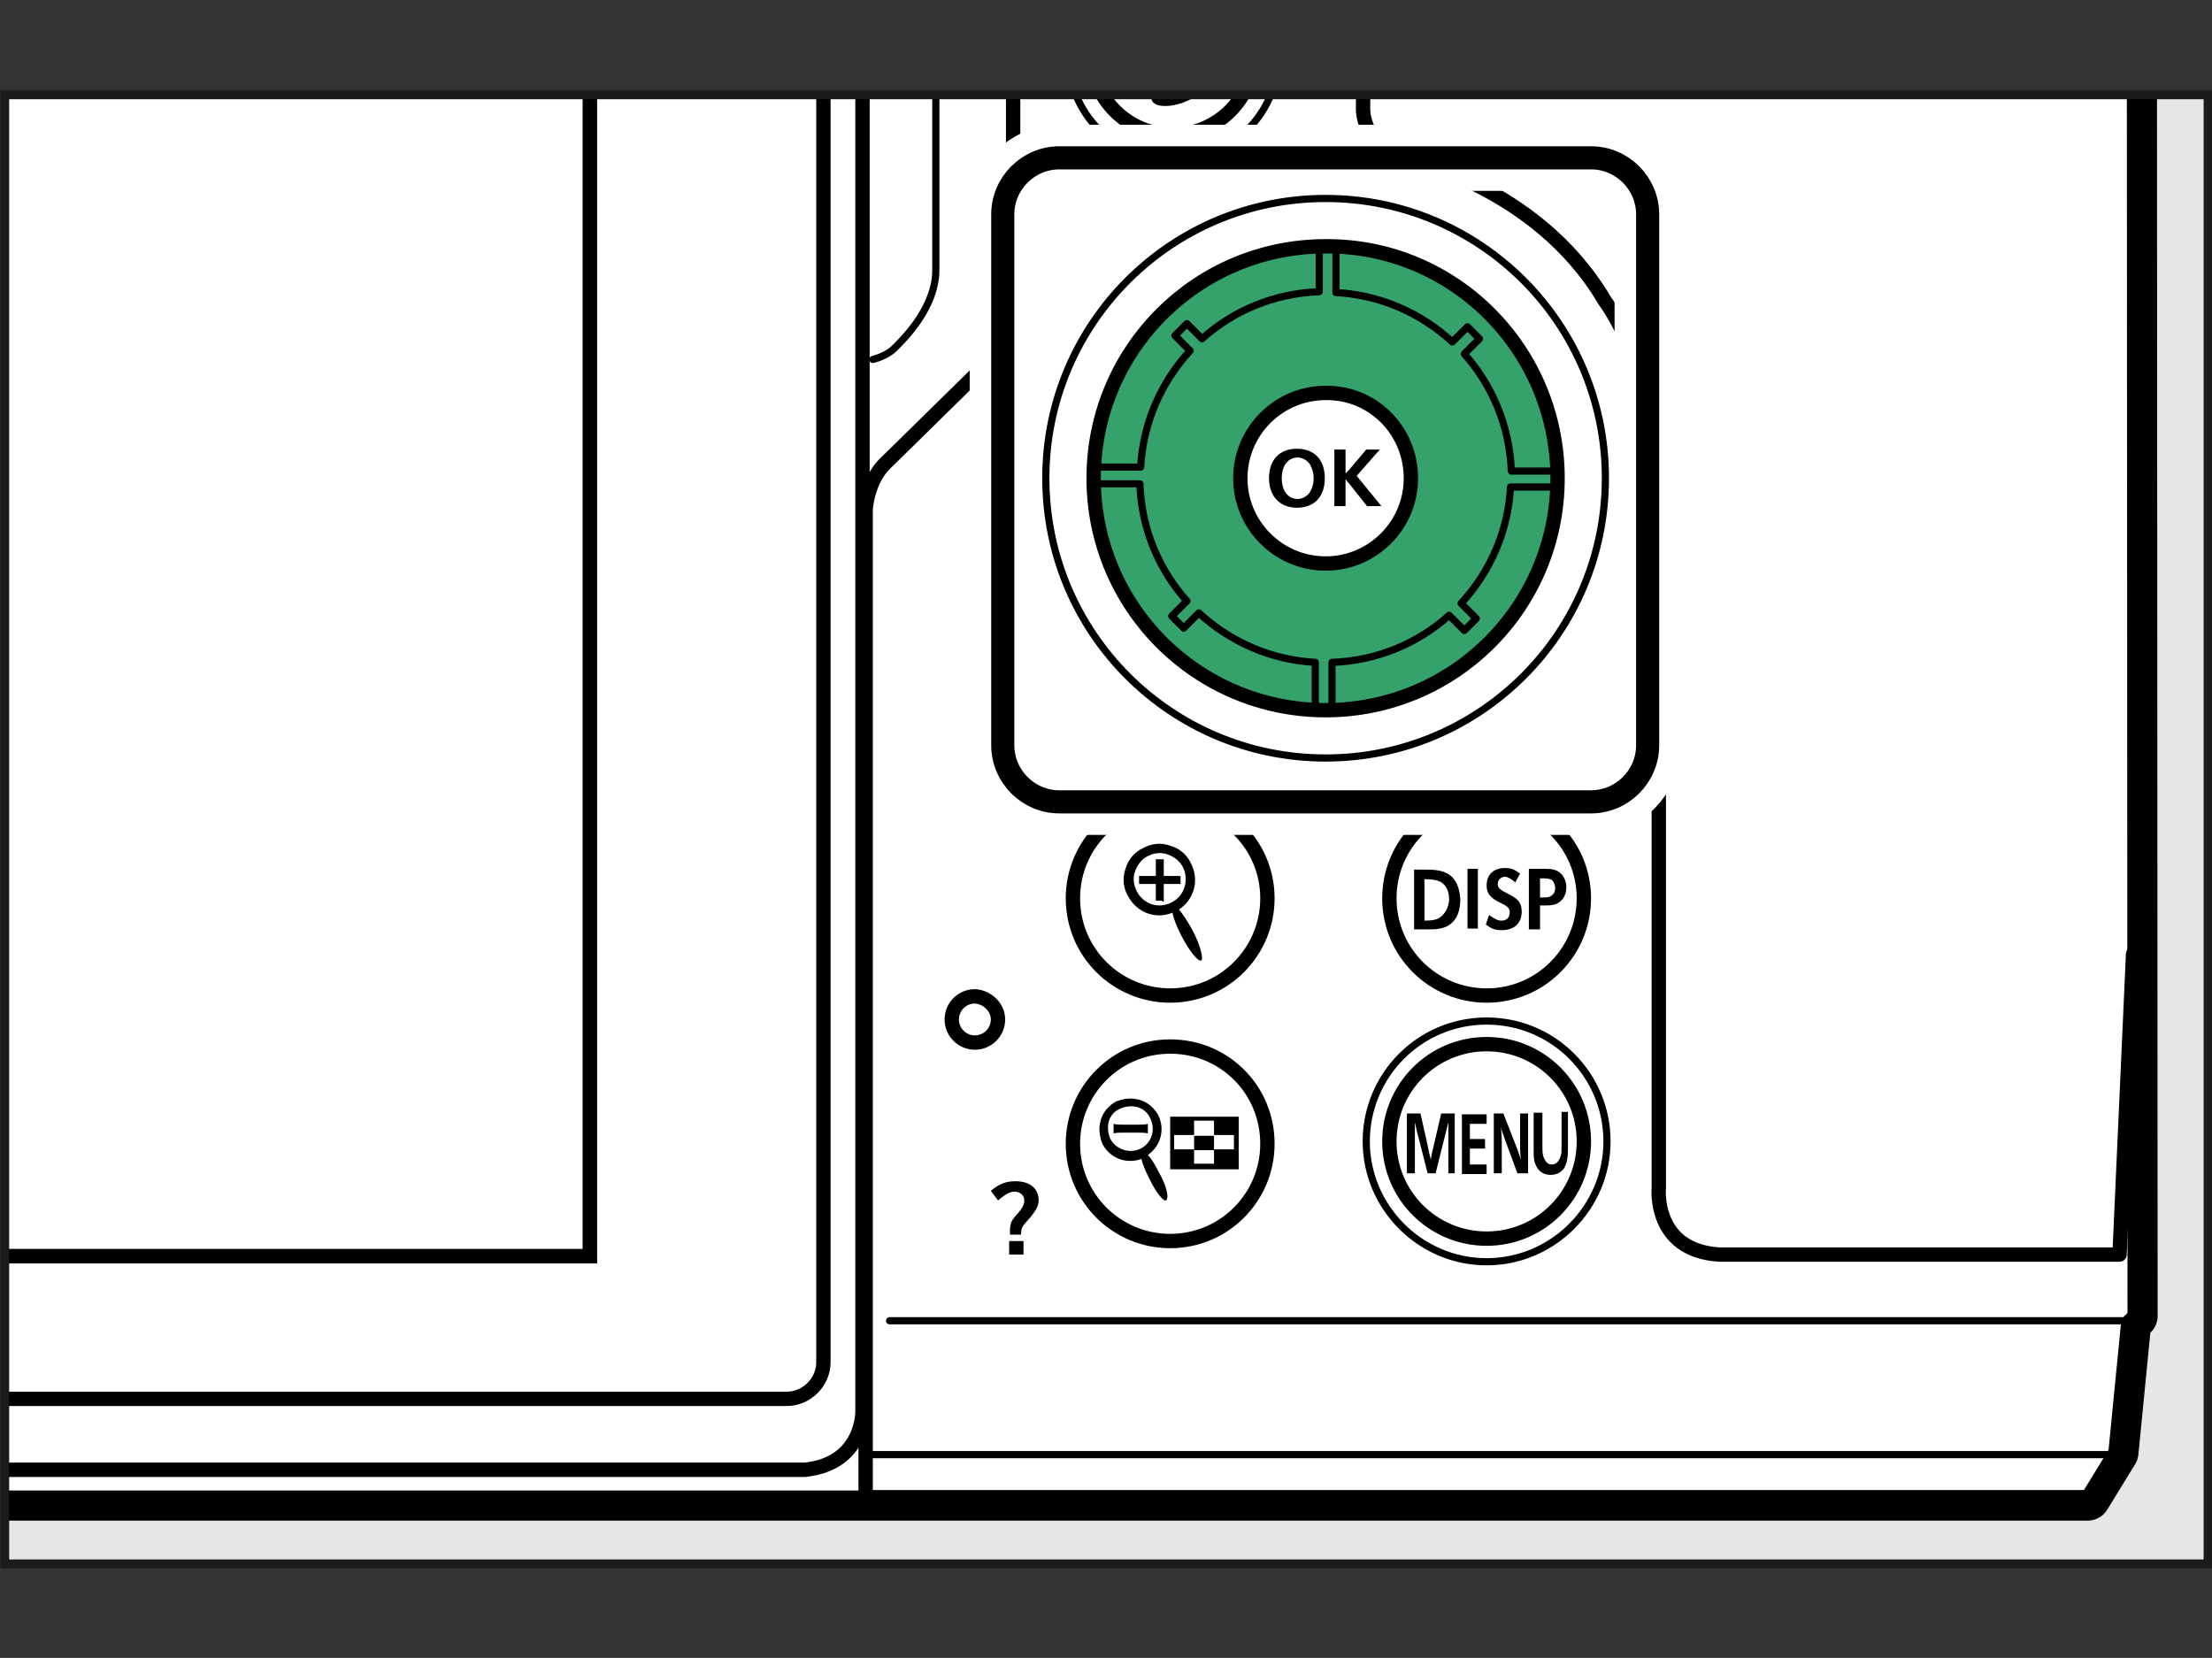 <?xml version="1.0" encoding="utf-8"?>
<!-- Generator: Adobe Illustrator 24.2.3, SVG Export Plug-In . SVG Version: 6.00 Build 0)  -->
<svg version="1.1" xmlns="http://www.w3.org/2000/svg" xmlns:xlink="http://www.w3.org/1999/xlink" x="0px" y="0px" width="277.5px"
	 height="208px" viewBox="0 0 277.5 208" style="enable-background:new 0 0 277.5 208;" xml:space="preserve">
<rect x="0" y="0" width="277.5" height="208" fill="#333333" stroke="none"/>
<style type="text/css">
	.st0{clip-path:url(#SVGID_2_);}
	.st1{fill:#FFFFFF;stroke:#000000;stroke-width:5.76;stroke-linecap:round;stroke-linejoin:round;}
	.st2{fill:#FFFFFF;stroke:#000000;stroke-width:1.8;stroke-linecap:round;stroke-linejoin:round;}
	.st3{clip-path:url(#SVGID_4_);}
	.st4{fill:none;stroke:#000000;stroke-width:1.8;stroke-linecap:round;stroke-linejoin:round;}
	.st5{fill:#FFFFFF;}
	.st6{fill:none;stroke:#000000;stroke-width:0.9;stroke-linecap:round;stroke-linejoin:round;}
	.st7{fill:#35A16B;stroke:#000000;stroke-width:1.8;stroke-linecap:round;stroke-linejoin:round;}
	.st8{fill:none;stroke:#000000;stroke-width:1.8;stroke-linejoin:round;}
	.st9{fill:none;stroke:#000000;stroke-width:1.822;stroke-miterlimit:10;}
	.st10{fill:none;stroke:#FFFFFF;stroke-width:8.3;stroke-linecap:round;stroke-linejoin:round;}
	.st11{fill:none;stroke:#000000;stroke-width:2.9;stroke-linecap:round;stroke-linejoin:round;}
</style>
<g id="レイヤー_7">
	<defs>
		<rect id="SVGID_1_" x="0.6" y="11.9" width="276.4" height="184.3"/>
	</defs>
	<use xlink:href="#SVGID_1_"  style="overflow:visible;fill:#E6E6E6;"/>
	<clipPath id="SVGID_2_">
		<use xlink:href="#SVGID_1_"  style="overflow:visible;"/>
	</clipPath>
	<g id="Format" class="st0">
	</g>
	<g id="Body" class="st0">
		<g>
			<path class="st1" d="M-89.5-70.9v-4.6L-90-76h-2.3v-1.6h3.8l2.6-1.6c0,0,0.9-0.9,1.3-2.7l0.7-4.8c0,0-0.1-0.8-0.8-0.8h-6.5
				c0,0-0.8,0-1.3,0.5l-3.8,3.3h-0.4v-2h0.8l2.1-1.8v-7.4l-1.7-1.8l1.7-1.8v-7.4l-1.8-1.8h-30.9v-4.4l-1.2-1h-15.6l-1,1v4.4h-30.9
				l-2,1.8v7.4l1.8,1.8l-1.8,1.8v7.2l1.8,2.1h1.2v2.6h-2.9l-4.2,4.2c0,0-0.4,0.7-0.4,1.2h3v1.7h-2.5l-0.5,0.5v4.6h-37
				c0,0-3.9-0.1-6,1.4c0,0-1.1,0.8-1.1,2.4l-0.2,4.4h-2l-10.8,2.1c0,0-10.8,2-10.7,12.6c0,0-0.7,9.8,10.5,12.8l11.2,2.2l-0.1,6.4
				c0,0-0.8,0.5-0.9,1.5l0.1,7.8c0,0-1,0.3-1.1,1l0.2,161.9c0,0-0.1,1.8-0.9,2.8c-0.8,1-0.9,1.5-0.9,2.8l0.1,4.1
				c0,0-0.1,0.9,0.5,1.2h2V178l0.7,0.8h0.8v3.8l3.4,5.3h27.3v1.2h10.8v-1.2h447.7l3.5-5.7l1.6-16.3l0.8-0.8l-0.1-190.5l-0.4-0.9
				h-1.6l-0.4-6.5l11.5-2.1c0,0,10-2,10.3-12.7c0,0,1-9.4-10.4-12.8l-10.8-2.1h-2.1l-0.4-5.3c0,0-0.3-1.1-1.3-1.7c0,0-2-1.1-3.7-1.1
				h-13v-5.6h2.9l2-1.8v-7.4l-1.8-2h-47.6v-8.2l-2.7-2.2h-6.3v-3.4l-7.6-2.6h-15.5l-7.4,2.5v3.5H155l-2.6,2.1l-0.5,17.7l0.9,3.8v2.1
				h-1.1l-1.3,1.5h-5.8L144-80.9c0,0,0.2-0.7-0.8-0.8h-1.3v-3.8h0.9l1.7-1.8v-7.4l-1.7-1.8l1.7-1.8v-7.4l-1.7-1.8h-31v-4.2l-1-1.3
				H94.9l-1,1v4.4H66.6l-18.3-17.9l-3.3-10.5c0,0-1.6-5.8-4.4-7.1l-1.7-8.3c0,0-0.7-2.4-2.4-3.4c0,0,0.2-3-3-3.4H20.6v2.6h-5.2
				c0,0-1.3-1.4-6.5-1.4h-22.7c0,0-3.9-0.3-6.8,1.4h-4.8v-2.6h-13c0,0-2.9-0.2-3,3.3c0,0-2,1.1-2.7,4l-1.4,7.8c0,0-1.9,0.7-2.5,2.3
				l-5.2,15.3l-24.1,23.5c0,0-3.8,2.8-4.6,8l-4,23.3H-89.5z"/>
			<path class="st2" d="M-89.5-70.9v-4.6L-90-76h-2.3v-1.6h3.8l2.6-1.6c0,0,0.9-0.9,1.3-2.7l0.7-4.8c0,0-0.1-0.8-0.8-0.8h-6.5
				c0,0-0.8,0-1.3,0.5l-3.8,3.3h-0.4v-2h0.8l2.1-1.8v-7.4l-1.7-1.8l1.7-1.8v-7.4l-1.8-1.8h-30.9v-4.4l-1.2-1h-15.6l-1,1v4.4h-30.9
				l-2,1.8v7.4l1.8,1.8l-1.8,1.8v7.2l1.8,2.1h1.2v2.6h-2.9l-4.2,4.2c0,0-0.4,0.7-0.4,1.2h3v1.7h-2.5l-0.5,0.5v4.6h-37
				c0,0-3.9-0.1-6,1.4c0,0-1.1,0.8-1.1,2.4l-0.2,4.4h-2l-10.8,2.1c0,0-10.8,2-10.7,12.6c0,0-0.7,9.8,10.5,12.8l11.2,2.2l-0.1,6.4
				c0,0-0.8,0.5-0.9,1.5l0.1,7.8c0,0-1,0.3-1.1,1l0.2,161.9c0,0-0.1,1.8-0.9,2.8c-0.8,1-0.9,1.5-0.9,2.8l0.1,4.1
				c0,0-0.1,0.9,0.5,1.2h2V178l0.7,0.8h0.8v3.8l3.4,5.3h27.3v1.2h10.8v-1.2h447.7l3.5-5.7l1.6-16.3l0.8-0.8l-0.1-190.5l-0.4-0.9
				h-1.6l-0.4-6.5l11.5-2.1c0,0,10-2,10.3-12.7c0,0,1-9.4-10.4-12.8l-10.8-2.1h-2.1l-0.4-5.3c0,0-0.3-1.1-1.3-1.7c0,0-2-1.1-3.7-1.1
				h-13v-5.6h2.9l2-1.8v-7.4l-1.8-2h-47.6v-8.2l-2.7-2.2h-6.3v-3.4l-7.6-2.6h-15.5l-7.4,2.5v3.5H155l-2.6,2.1l-0.5,17.7l0.9,3.8v2.1
				h-1.1l-1.3,1.5h-5.8L144-80.9c0,0,0.2-0.7-0.8-0.8h-1.3v-3.8h0.9l1.7-1.8v-7.4l-1.7-1.8l1.7-1.8v-7.4l-1.7-1.8h-31v-4.2l-1-1.3
				H94.9l-1,1v4.4H66.6l-18.3-17.9l-3.3-10.5c0,0-1.6-5.8-4.4-7.1l-1.7-8.3c0,0-0.7-2.4-2.4-3.4c0,0,0.2-3-3-3.4H20.6v2.6h-5.2
				c0,0-1.3-1.4-6.5-1.4h-22.7c0,0-3.9-0.3-6.8,1.4h-4.8v-2.6h-13c0,0-2.9-0.2-3,3.3c0,0-2,1.1-2.7,4l-1.4,7.8c0,0-1.9,0.7-2.5,2.3
				l-5.2,15.3l-24.1,23.5c0,0-3.8,2.8-4.6,8l-4,23.3H-89.5z"/>
			<path class="st2" d="M198.7,112.7c0,6.7-5.4,12.2-12.2,12.2c-6.7,0-12.2-5.4-12.2-12.2c0-6.7,5.4-12.2,12.2-12.2
				C193.3,100.6,198.7,106,198.7,112.7z"/>
			<g>
				<defs>
					<path id="SVGID_3_" d="M80.6-52.4c0.6,7.2-3,6.3-3,6.3c-1.5-0.3-2.3-3.5-2.3-3.5c-2-4-2.2-9.7-2.2-9.7s-1.6-14.9-2-18.5
						c-0.4-3.7,0-5.5,0.9-7.3c0.9-1.8,2.1-2,2.1-2L80.6-52.4z"/>
				</defs>
				<clipPath id="SVGID_4_">
					<use xlink:href="#SVGID_3_"  style="overflow:visible;"/>
				</clipPath>
				<g class="st3">
					<path class="st4" d="M38.8-64.3C38.8-64.3,38.8-64.3,38.8-64.3l-0.6,0.4l0,0.9l0.6,0.4c0,0.3,0.1,0.6,0.1,0.9c0,0,0,0,0,0
						l-0.5,0.5l0.1,0.8l0.6,0.3c0.1,0.3,0.1,0.6,0.2,0.9c0,0,0,0,0,0L39-58.8l0.3,0.8l0.7,0.2c0.1,0.3,0.2,0.6,0.4,0.9c0,0,0,0,0,0
						l-0.3,0.6l0.4,0.8l0.7,0.1c0.1,0.3,0.3,0.6,0.5,0.8c0,0,0,0,0,0L41.2-54l0.5,0.7l0.7,0c0.2,0.3,0.4,0.5,0.6,0.8c0,0,0,0,0,0
						l-0.2,0.7l0.6,0.6l0.7-0.1c0.2,0.2,0.4,0.4,0.7,0.7c0,0,0,0,0,0l-0.1,0.7l0.7,0.5l0.7-0.2c0.2,0.2,0.5,0.4,0.8,0.6c0,0,0,0,0,0
						l0,0.7l0.7,0.4l0.6-0.3c0.3,0.2,0.6,0.3,0.8,0.4c0,0,0,0,0,0l0.1,0.7l0.8,0.3l0.6-0.4c0.3,0.1,0.6,0.2,0.9,0.3c0,0,0,0,0,0
						l0.2,0.7l0.8,0.2l0.5-0.5c0.3,0.1,0.6,0.1,0.9,0.2c0,0,0,0,0,0l0.3,0.6l0.8,0.1l0.4-0.5c0.3,0,0.6,0.1,0.9,0.1c0,0,0,0,0,0
						l0.4,0.6h0.8l0.4-0.6c0.3,0,0.6,0,0.9-0.1c0,0,0,0,0,0l0.5,0.5l0.8-0.1l0.3-0.6c0.3-0.1,0.6-0.1,0.9-0.2c0,0,0,0,0,0l0.5,0.4
						l0.8-0.2l0.2-0.7c0.3-0.1,0.6-0.2,0.9-0.3c0,0,0,0,0,0l0.6,0.4l0.8-0.3l0.1-0.7c0.3-0.1,0.6-0.3,0.8-0.4c0,0,0,0,0,0l0.6,0.3
						l0.7-0.4v-0.7c0.3-0.2,0.5-0.4,0.8-0.6c0,0,0,0,0,0l0.7,0.2l0.7-0.5l-0.1-0.7c0.2-0.2,0.5-0.4,0.7-0.7c0,0,0,0,0,0l0.7,0.1
						l0.6-0.6L71-52.6c0.2-0.2,0.4-0.5,0.6-0.7c0,0,0,0,0,0l0.7,0l0.5-0.7l-0.3-0.6c0.2-0.3,0.3-0.5,0.5-0.8c0,0,0,0,0,0l0.7-0.1
						l0.4-0.8l-0.4-0.6c0.1-0.3,0.2-0.6,0.4-0.9c0,0,0,0,0,0l0.7-0.2l0.3-0.8l-0.4-0.5c0.1-0.3,0.2-0.6,0.2-0.9c0,0,0,0,0,0l0.6-0.3
						l0.1-0.8L75-61.8c0-0.3,0.1-0.6,0.1-0.9c0,0,0,0,0,0l0.6-0.4l0-0.8l-0.6-0.4c0-0.3,0-0.6,0-0.9c0,0,0,0,0,0l0.5-0.4l-0.1-0.8
						l-0.6-0.3c0-0.3-0.1-0.6-0.2-0.9c0,0,0,0,0,0l0.5-0.5L75-69.1l-0.7-0.2c-0.1-0.3-0.2-0.6-0.3-0.9h0l0.4-0.6l-0.3-0.8l-0.7-0.1
						c-0.1-0.3-0.3-0.6-0.4-0.9c0,0,0,0,0,0l0.3-0.6L73-73.9l-0.7,0c-0.2-0.3-0.4-0.5-0.5-0.8c0,0,0,0,0,0l0.2-0.7L71.5-76l-0.7,0.1
						c-0.2-0.2-0.4-0.5-0.6-0.7c0,0,0,0,0,0l0.1-0.7l-0.6-0.6L69-77.7c-0.2-0.2-0.5-0.4-0.7-0.6c0,0,0,0,0,0l0-0.7l-0.7-0.5L67-79.3
						c-0.3-0.2-0.5-0.3-0.8-0.5c0,0,0,0,0,0l-0.1-0.7l-0.8-0.4l-0.6,0.3c-0.3-0.1-0.6-0.3-0.9-0.4c0,0,0,0,0,0l-0.2-0.7L63-81.9
						l-0.5,0.4c-0.3-0.1-0.6-0.2-0.9-0.3c0,0,0,0,0,0l-0.3-0.6l-0.8-0.2L60-82c-0.3-0.1-0.6-0.1-0.9-0.1c0,0,0,0,0,0l-0.3-0.6
						l-0.9-0.1l-0.4,0.6c-0.2,0-0.3,0-0.5,0c-0.1,0-0.3,0-0.5,0c0,0,0,0,0,0l-0.4-0.5l-0.9,0.1l-0.3,0.6c-0.3,0-0.6,0.1-0.9,0.1
						c0,0,0,0,0,0l-0.5-0.5l-0.8,0.2l-0.2,0.6c-0.3,0.1-0.6,0.2-0.9,0.3c0,0,0,0,0,0L51-81.9l-0.8,0.3L50-80.9
						c-0.3,0.1-0.6,0.2-0.9,0.4c0,0,0,0,0,0l-0.6-0.3l-0.7,0.4l0,0.7c-0.3,0.2-0.5,0.3-0.8,0.5c0,0,0,0,0,0l-0.6-0.2l-0.7,0.5
						l0.1,0.7c-0.3,0.2-0.5,0.4-0.7,0.6c0,0,0,0,0,0l-0.7-0.1l-0.6,0.6l0.1,0.7c-0.2,0.2-0.4,0.5-0.6,0.7c0,0,0,0,0,0L42.5-76
						L42-75.4l0.2,0.7c-0.2,0.3-0.4,0.5-0.5,0.8c0,0,0,0,0,0l-0.7,0l-0.4,0.7l0.3,0.6c-0.1,0.3-0.3,0.6-0.4,0.8c0,0,0,0,0,0
						l-0.7,0.1l-0.3,0.8l0.4,0.6c-0.1,0.3-0.2,0.6-0.3,0.9c0,0,0,0,0,0l-0.6,0.2l-0.2,0.8l0.5,0.5c-0.1,0.3-0.1,0.6-0.2,0.9
						c0,0,0,0,0,0l-0.6,0.3l-0.1,0.8l0.5,0.4C38.8-65,38.8-64.6,38.8-64.3z"/>
					<path class="st5" d="M38.8-64.3C38.8-64.3,38.8-64.3,38.8-64.3l-0.6,0.4l0,0.9l0.6,0.4c0,0.3,0.1,0.6,0.1,0.9c0,0,0,0,0,0
						l-0.5,0.5l0.1,0.8l0.6,0.3c0.1,0.3,0.1,0.6,0.2,0.9c0,0,0,0,0,0L39-58.8l0.3,0.8l0.7,0.2c0.1,0.3,0.2,0.6,0.4,0.9c0,0,0,0,0,0
						l-0.3,0.6l0.4,0.8l0.7,0.1c0.1,0.3,0.3,0.6,0.5,0.8c0,0,0,0,0,0L41.2-54l0.5,0.7l0.7,0c0.2,0.3,0.4,0.5,0.6,0.8c0,0,0,0,0,0
						l-0.2,0.7l0.6,0.6l0.7-0.1c0.2,0.2,0.4,0.4,0.7,0.7c0,0,0,0,0,0l-0.1,0.7l0.7,0.5l0.7-0.2c0.2,0.2,0.5,0.4,0.8,0.6c0,0,0,0,0,0
						l0,0.7l0.7,0.4l0.6-0.3c0.3,0.2,0.6,0.3,0.8,0.4c0,0,0,0,0,0l0.1,0.7l0.8,0.3l0.6-0.4c0.3,0.1,0.6,0.2,0.9,0.3c0,0,0,0,0,0
						l0.2,0.7l0.8,0.2l0.5-0.5c0.3,0.1,0.6,0.1,0.9,0.2c0,0,0,0,0,0l0.3,0.6l0.8,0.1l0.4-0.5c0.3,0,0.6,0.1,0.9,0.1c0,0,0,0,0,0
						l0.4,0.6h0.8l0.4-0.6c0.3,0,0.6,0,0.9-0.1c0,0,0,0,0,0l0.5,0.5l0.8-0.1l0.3-0.6c0.3-0.1,0.6-0.1,0.9-0.2c0,0,0,0,0,0l0.5,0.4
						l0.8-0.2l0.2-0.7c0.3-0.1,0.6-0.2,0.9-0.3c0,0,0,0,0,0l0.6,0.4l0.8-0.3l0.1-0.7c0.3-0.1,0.6-0.3,0.8-0.4c0,0,0,0,0,0l0.6,0.3
						l0.7-0.4v-0.7c0.3-0.2,0.5-0.4,0.8-0.6c0,0,0,0,0,0l0.7,0.2l0.7-0.5l-0.1-0.7c0.2-0.2,0.5-0.4,0.7-0.7c0,0,0,0,0,0l0.7,0.1
						l0.6-0.6L71-52.6c0.2-0.2,0.4-0.5,0.6-0.7c0,0,0,0,0,0l0.7,0l0.5-0.7l-0.3-0.6c0.2-0.3,0.3-0.5,0.5-0.8c0,0,0,0,0,0l0.7-0.1
						l0.4-0.8l-0.4-0.6c0.1-0.3,0.2-0.6,0.4-0.9c0,0,0,0,0,0l0.7-0.2l0.3-0.8l-0.4-0.5c0.1-0.3,0.2-0.6,0.2-0.9c0,0,0,0,0,0l0.6-0.3
						l0.1-0.8L75-61.8c0-0.3,0.1-0.6,0.1-0.9c0,0,0,0,0,0l0.6-0.4l0-0.8l-0.6-0.4c0-0.3,0-0.6,0-0.9c0,0,0,0,0,0l0.5-0.4l-0.1-0.8
						l-0.6-0.3c0-0.3-0.1-0.6-0.2-0.9c0,0,0,0,0,0l0.5-0.5L75-69.1l-0.7-0.2c-0.1-0.3-0.2-0.6-0.3-0.9h0l0.4-0.6l-0.3-0.8l-0.7-0.1
						c-0.1-0.3-0.3-0.6-0.4-0.9c0,0,0,0,0,0l0.3-0.6L73-73.9l-0.7,0c-0.2-0.3-0.4-0.5-0.5-0.8c0,0,0,0,0,0l0.2-0.7L71.5-76l-0.7,0.1
						c-0.2-0.2-0.4-0.5-0.6-0.7c0,0,0,0,0,0l0.1-0.7l-0.6-0.6L69-77.7c-0.2-0.2-0.5-0.4-0.7-0.6c0,0,0,0,0,0l0-0.7l-0.7-0.5L67-79.3
						c-0.3-0.2-0.5-0.3-0.8-0.5c0,0,0,0,0,0l-0.1-0.7l-0.8-0.4l-0.6,0.3c-0.3-0.1-0.6-0.3-0.9-0.4c0,0,0,0,0,0l-0.2-0.7L63-81.9
						l-0.5,0.4c-0.3-0.1-0.6-0.2-0.9-0.3c0,0,0,0,0,0l-0.3-0.6l-0.8-0.2L60-82c-0.3-0.1-0.6-0.1-0.9-0.1c0,0,0,0,0,0l-0.3-0.6
						l-0.9-0.1l-0.4,0.6c-0.2,0-0.3,0-0.5,0c-0.1,0-0.3,0-0.5,0c0,0,0,0,0,0l-0.4-0.5l-0.9,0.1l-0.3,0.6c-0.3,0-0.6,0.1-0.9,0.1
						c0,0,0,0,0,0l-0.5-0.5l-0.8,0.2l-0.2,0.6c-0.3,0.1-0.6,0.2-0.9,0.3c0,0,0,0,0,0L51-81.9l-0.8,0.3L50-80.9
						c-0.3,0.1-0.6,0.2-0.9,0.4c0,0,0,0,0,0l-0.6-0.3l-0.7,0.4l0,0.7c-0.3,0.2-0.5,0.3-0.8,0.5c0,0,0,0,0,0l-0.6-0.2l-0.7,0.5
						l0.1,0.7c-0.3,0.2-0.5,0.4-0.7,0.6c0,0,0,0,0,0l-0.7-0.1l-0.6,0.6l0.1,0.7c-0.2,0.2-0.4,0.5-0.6,0.7c0,0,0,0,0,0L42.5-76
						L42-75.4l0.2,0.7c-0.2,0.3-0.4,0.5-0.5,0.8c0,0,0,0,0,0l-0.7,0l-0.4,0.7l0.3,0.6c-0.1,0.3-0.3,0.6-0.4,0.8c0,0,0,0,0,0
						l-0.7,0.1l-0.3,0.8l0.4,0.6c-0.1,0.3-0.2,0.6-0.3,0.9c0,0,0,0,0,0l-0.6,0.2l-0.2,0.8l0.5,0.5c-0.1,0.3-0.1,0.6-0.2,0.9
						c0,0,0,0,0,0l-0.6,0.3l-0.1,0.8l0.5,0.4C38.8-65,38.8-64.6,38.8-64.3z"/>
				</g>
			</g>
			<polyline class="st6" points="-179.4,-78 -125.4,-78 -92.3,-78 			"/>
			<polyline class="st6" points="-179.4,-75.5 -125.4,-75.5 -92.3,-75.5 			"/>
			<path class="st4" d="M25.8-71.5c0,3.7-3,6.8-6.8,6.8h-43.2c-3.7,0-6.8-3-6.8-6.8v-26.3c0-3.7,3-6.8,6.8-6.8h43.2
				c3.7,0,6.8,3,6.8,6.8V-71.5z"/>
			<path class="st4" d="M9.2-49.3c0,1.5-1.2,2.7-2.7,2.7h-18c-1.5,0-2.7-1.2-2.7-2.7V-58c0-1.5,1.2-2.7,2.7-2.7h18
				c1.5,0,2.7,1.2,2.7,2.7V-49.3z"/>
			<g>
				<line class="st6" x1="186.5" y1="-85.8" x2="186.5" y2="-76.9"/>
				<line class="st6" x1="188.3" y1="-85.8" x2="188.3" y2="-76.6"/>
				<line class="st6" x1="190.6" y1="-85.8" x2="190.6" y2="-76.6"/>
				<line class="st6" x1="193.5" y1="-85.8" x2="193.5" y2="-76.6"/>
				<line class="st6" x1="197" y1="-85.8" x2="197" y2="-76.6"/>
				<line class="st6" x1="200.8" y1="-85.8" x2="200.8" y2="-76.6"/>
				<line class="st6" x1="205" y1="-85.8" x2="205" y2="-76.6"/>
				<line class="st6" x1="209.6" y1="-85.8" x2="209.6" y2="-76.6"/>
				<line class="st6" x1="214.4" y1="-85.8" x2="214.4" y2="-76.6"/>
				<line class="st6" x1="219.3" y1="-85.8" x2="219.3" y2="-76.6"/>
				<line class="st6" x1="224.1" y1="-85.8" x2="224.1" y2="-76.6"/>
				<line class="st6" x1="228.7" y1="-85.8" x2="228.7" y2="-76.6"/>
				<line class="st6" x1="232.9" y1="-85.8" x2="232.9" y2="-76.6"/>
				<line class="st6" x1="236.7" y1="-85.8" x2="236.7" y2="-76.6"/>
				<line class="st6" x1="240.1" y1="-85.8" x2="240.1" y2="-76.6"/>
				<line class="st6" x1="243.1" y1="-85.8" x2="243.1" y2="-76.6"/>
				<line class="st6" x1="245.4" y1="-85.8" x2="245.4" y2="-76.6"/>
				<line class="st6" x1="247.2" y1="-85.8" x2="247.2" y2="-76.6"/>
				<line class="st6" x1="248.3" y1="-85.8" x2="248.3" y2="-76.6"/>
			</g>
			
				<ellipse transform="matrix(0.995 -9.982490e-02 9.982490e-02 0.995 5.471 12.118)" class="st6" cx="123.8" cy="-48.6" rx="16.3" ry="16.3"/>
			<path class="st6" d="M110.6-48.6c0-7.3,5.9-13.2,13.2-13.2c7.3,0,13.2,5.9,13.2,13.2c0,7.3-5.9,13.2-13.2,13.2
				C116.5-35.4,110.6-41.3,110.6-48.6z"/>
			<path class="st2" d="M113.7-48.6c0-5.6,4.5-10.1,10.1-10.1c5.6,0,10.1,4.5,10.1,10.1c0,5.6-4.5,10.1-10.1,10.1
				C118.3-38.5,113.7-43,113.7-48.6z"/>
			<path class="st6" d="M134,6.9c0-7.3,5.9-13.2,13.2-13.2c7.3,0,13.2,5.9,13.2,13.2c0,7.3-5.9,13.2-13.2,13.2
				C139.9,20.2,134,14.2,134,6.9z"/>
			<path class="st4" d="M-118.8-45.8c0-5,4-9,9-9c5,0,9,4,9,9c0,5-4,9-9,9C-114.8-36.8-118.8-40.8-118.8-45.8z"/>
			<path class="st6" d="M-121-45.8c0-6.2,5-11.2,11.2-11.2c6.2,0,11.2,5,11.2,11.2c0,6.2-5,11.2-11.2,11.2
				C-116-34.5-121-39.6-121-45.8z"/>
			<path class="st6" d="M-195.5-46.5c0-6.5,5.3-11.8,11.8-11.8c6.5,0,11.8,5.3,11.8,11.8c0,6.5-5.3,11.8-11.8,11.8
				C-190.2-34.7-195.5-40-195.5-46.5z"/>
			<path class="st2" d="M-193.4-46.4c0-5.4,4.3-9.7,9.7-9.7c5.4,0,9.7,4.3,9.7,9.7c0,5.4-4.3,9.7-9.7,9.7
				C-189.1-36.7-193.4-41.1-193.4-46.4z"/>
			<path class="st6" d="M201.4,60c0,19.4-15.7,35.1-35.1,35.1c-19.4,0-35.1-15.7-35.1-35.1c0-19.4,15.7-35.1,35.1-35.1
				C185.7,24.9,201.4,40.6,201.4,60z"/>
			<path class="st6" d="M201.6,143.2c0,8.3-6.8,15.1-15.1,15.1c-8.3,0-15.1-6.8-15.1-15.1c0-8.3,6.7-15.1,15.1-15.1
				C194.9,128.1,201.6,134.9,201.6,143.2z"/>
			<g>
				<path class="st7" d="M195.4,60c0,16.1-13,29.1-29.1,29.1c-16.1,0-29.1-13-29.1-29.1c0-16.1,13-29.1,29.1-29.1
					C182.4,30.8,195.4,43.9,195.4,60z"/>
				<path class="st6" d="M195.2,61.2v-2.1h-5.6c-0.2-5.6-2.4-10.8-5.9-14.7l1.9-1.9l-1.5-1.5l-1.9,1.9c-3.9-3.6-9-5.9-14.6-6.2v-5.7
					h-2.1v5.6c-5.7,0.2-10.8,2.4-14.7,5.9l-1.9-1.9l-1.5,1.5l1.9,1.9c-3.6,3.9-5.9,9-6.2,14.6h-5.7v2.1h5.6
					c0.2,5.7,2.4,10.8,5.9,14.7l-1.9,1.9l1.5,1.5l1.9-1.9c3.9,3.6,9,5.9,14.6,6.2v5.6h2.1v-5.6c5.7-0.2,10.8-2.4,14.7-5.9l1.9,1.9
					l1.5-1.5l-1.9-1.9c3.6-3.9,5.9-9,6.2-14.6H195.2z"/>
			</g>
			<path class="st2" d="M177,60c0,5.9-4.8,10.7-10.7,10.7c-5.9,0-10.7-4.8-10.7-10.7c0-5.9,4.8-10.7,10.7-10.7
				C172.2,49.2,177,54,177,60z"/>
			<path class="st2" d="M198.7,143.2c0,6.7-5.4,12.2-12.2,12.2c-6.7,0-12.2-5.4-12.2-12.2c0-6.7,5.4-12.2,12.2-12.2
				C193.3,131,198.7,136.5,198.7,143.2z"/>
			<path class="st2" d="M159,112.7c0,6.7-5.4,12.2-12.2,12.2c-6.7,0-12.2-5.4-12.2-12.2c0-6.7,5.4-12.2,12.2-12.2
				C153.6,100.6,159,106,159,112.7z"/>
			<path class="st2" d="M159,143.5c0,6.7-5.4,12.2-12.2,12.2c-6.7,0-12.2-5.4-12.2-12.2c0-6.7,5.4-12.2,12.2-12.2
				C153.6,131.3,159,136.7,159,143.5z"/>
			<path class="st4" d="M-25.4-156.7v3.2c0,0-7.5,0-8.6,0c-1.1,0-1.7,0.3-1.7,1.3c0,0.9,0,4.3,0,4.9c0,0.6,0.2,1.2,1.2,1.2
				c0.9,0,63.1,0,64,0c0.9,0,1.2-0.5,1.2-1.2c0-0.6,0-4,0-4.9c0-0.9-0.6-1.3-1.7-1.3c-1.1,0-8.3,0-8.3,0v-3.2"/>
			<path class="st4" d="M-41.6-155.2c0,0,0,8.5,0,10.4c0,1.9,1.7,4.9,4.7,4.9c3,0,65.8,0,68.8,0c3,0,4.7-3,4.7-4.9c0-1.9,0-10,0-10"
				/>
			<path class="st4" d="M-36.9-157.2"/>
			<path class="st4" d="M182.8-30.8l0.4-11.2c0,0-0.1-2.9,3.7-2.9h54.9c0,0,3.7,0.3,3.8,3.5l0.3,9l-1.3,1.6H182.8z"/>
			<line class="st6" x1="186.6" y1="-43.4" x2="186.6" y2="-31.1"/>
			<line class="st6" x1="190.8" y1="-43.4" x2="190.8" y2="-31.1"/>
			<line class="st6" x1="195" y1="-43.4" x2="195" y2="-31.1"/>
			<line class="st6" x1="199.1" y1="-43.4" x2="199.1" y2="-31.1"/>
			<line class="st6" x1="203.3" y1="-43.4" x2="203.3" y2="-31.1"/>
			<line class="st6" x1="207.5" y1="-43.4" x2="207.5" y2="-31.1"/>
			<line class="st6" x1="211.7" y1="-43.4" x2="211.7" y2="-31.1"/>
			<line class="st6" x1="215.8" y1="-43.4" x2="215.8" y2="-31.1"/>
			<line class="st6" x1="220" y1="-43.4" x2="220" y2="-31.1"/>
			<line class="st6" x1="224.2" y1="-43.4" x2="224.2" y2="-31.1"/>
			<line class="st6" x1="228.3" y1="-43.4" x2="228.3" y2="-31.1"/>
			<line class="st6" x1="232.5" y1="-43.4" x2="232.5" y2="-31.1"/>
			<line class="st6" x1="236.7" y1="-43.4" x2="236.7" y2="-31.1"/>
			<line class="st6" x1="240.9" y1="-43.4" x2="240.9" y2="-31.1"/>
			<line class="st6" x1="242.9" y1="-43.4" x2="242.9" y2="-31.1"/>
			<line class="st6" x1="244.3" y1="-43.4" x2="244.3" y2="-31.1"/>
			<line class="st4" x1="182.7" y1="-27.1" x2="183" y2="-35.6"/>
			<polyline class="st4" points="241.8,-30.8 241.8,-27.5 241.2,-26.9 			"/>
			<polyline class="st4" points="245.6,-40.6 246.1,-26.7 182.6,-26.7 			"/>
			<line class="st4" x1="263.6" y1="-63.7" x2="265.2" y2="-31.6"/>
			<line class="st6" x1="267.9" y1="-62" x2="267.9" y2="-33.4"/>
			<path class="st4" d="M269.9-48c0-3.6,2.9-6.5,6.5-6.5c3.6,0,6.5,2.9,6.5,6.5c0,3.6-2.9,6.5-6.5,6.5
				C272.9-41.5,269.9-44.4,269.9-48z"/>
			<polyline class="st4" points="200.6,-87.5 186.7,-87.5 185.2,-85.5 185.2,-78 186.8,-76.3 189.7,-76.3 189.7,-70.8 			"/>
			<line class="st6" x1="189.7" y1="-76.3" x2="247.6" y2="-76.3"/>
			<g>
				<line class="st6" x1="71.4" y1="-106" x2="71.4" y2="-98.6"/>
				<line class="st6" x1="69.4" y1="-105.9" x2="69.4" y2="-100.7"/>
				<line class="st6" x1="67.5" y1="-105.9" x2="67.5" y2="-102.8"/>
				<line class="st6" x1="65.9" y1="-105.9" x2="65.9" y2="-104.4"/>
				<line class="st6" x1="73.2" y1="-106" x2="73.2" y2="-96.8"/>
				<line class="st6" x1="75.5" y1="-106" x2="75.5" y2="-96.8"/>
				<line class="st6" x1="78.5" y1="-106" x2="78.5" y2="-96.8"/>
				<line class="st6" x1="81.9" y1="-106" x2="81.9" y2="-96.8"/>
				<line class="st6" x1="85.7" y1="-106" x2="85.7" y2="-96.8"/>
				<line class="st6" x1="89.9" y1="-106" x2="89.9" y2="-96.8"/>
				<line class="st6" x1="94.5" y1="-106" x2="94.5" y2="-96.8"/>
				<line class="st6" x1="99.3" y1="-106" x2="99.3" y2="-96.8"/>
				<line class="st6" x1="104.2" y1="-106" x2="104.2" y2="-96.8"/>
				<line class="st6" x1="109" y1="-106" x2="109" y2="-96.8"/>
				<line class="st6" x1="113.6" y1="-106" x2="113.6" y2="-96.8"/>
				<line class="st6" x1="117.8" y1="-106" x2="117.8" y2="-96.8"/>
				<line class="st6" x1="121.6" y1="-106" x2="121.6" y2="-96.8"/>
				<line class="st6" x1="125.1" y1="-106" x2="125.1" y2="-96.8"/>
				<line class="st6" x1="128.5" y1="-106" x2="128.5" y2="-96.8"/>
				<line class="st6" x1="131.9" y1="-106" x2="131.9" y2="-96.8"/>
				<line class="st6" x1="135.3" y1="-106" x2="135.3" y2="-96.8"/>
				<line class="st6" x1="137.5" y1="-106" x2="137.5" y2="-96.8"/>
				<line class="st6" x1="139.9" y1="-106" x2="139.9" y2="-96.8"/>
				<line class="st6" x1="141.6" y1="-106" x2="141.6" y2="-96.8"/>
				<line class="st6" x1="142.7" y1="-106" x2="142.7" y2="-96.8"/>
			</g>
			<line class="st6" x1="73.4" y1="-96.5" x2="143.3" y2="-96.5"/>
			<g>
				<line class="st6" x1="75.5" y1="-95.2" x2="75.5" y2="-89.5"/>
				<line class="st6" x1="78.5" y1="-95.2" x2="78.5" y2="-85.9"/>
				<line class="st6" x1="81.9" y1="-95.2" x2="81.9" y2="-85.9"/>
				<line class="st6" x1="85.7" y1="-95.2" x2="85.7" y2="-85.9"/>
				<line class="st6" x1="89.9" y1="-95.2" x2="89.9" y2="-85.9"/>
				<line class="st6" x1="94.5" y1="-95.2" x2="94.5" y2="-85.9"/>
				<line class="st6" x1="99.3" y1="-95.2" x2="99.3" y2="-85.9"/>
				<line class="st6" x1="104.2" y1="-95.2" x2="104.2" y2="-85.9"/>
				<line class="st6" x1="109" y1="-95.2" x2="109" y2="-85.9"/>
				<line class="st6" x1="113.6" y1="-95.2" x2="113.6" y2="-85.9"/>
				<line class="st6" x1="117.8" y1="-95.2" x2="117.8" y2="-85.9"/>
				<line class="st6" x1="121.6" y1="-95.2" x2="121.6" y2="-85.9"/>
				<line class="st6" x1="125.1" y1="-95.2" x2="125.1" y2="-85.9"/>
				<line class="st6" x1="128.5" y1="-95.2" x2="128.5" y2="-85.9"/>
				<line class="st6" x1="131.9" y1="-95.2" x2="131.9" y2="-85.9"/>
				<line class="st6" x1="135.3" y1="-95.2" x2="135.3" y2="-85.9"/>
				<line class="st6" x1="137.5" y1="-95.2" x2="137.5" y2="-85.9"/>
				<line class="st6" x1="139.9" y1="-95.2" x2="139.9" y2="-85.9"/>
				<line class="st6" x1="141.6" y1="-95.2" x2="141.6" y2="-85.9"/>
				<line class="st6" x1="142.7" y1="-95.2" x2="142.7" y2="-85.9"/>
			</g>
			<line class="st6" x1="76.3" y1="-85.7" x2="143.3" y2="-85.7"/>
			<line class="st4" x1="78.5" y1="-70.7" x2="246.7" y2="-70.7"/>
			<line class="st4" x1="93.9" y1="-107.7" x2="111.8" y2="-107.7"/>
			<polyline class="st6" points="62.7,-107.4 63,-107.7 67.5,-107.7 			"/>
			<path class="st4" d="M75.1-85.5L78-70.7c0,0,3.5,18.7,4.1,25.5l1.4,17c0,0,0.8,1.2-2.1,2.3c0,0-1.9,0.8-10.3,0.8H-80.8
				c0,0-6.1,0.3-7.7-2.1c0,0,4.8-40.5,5.5-45.1c0,0,3.5-15.5,4.4-19.4c0.9-3.9,4.7-6.7,4.7-6.7l17.6-16.8c0,0,2.6-7.1,3.6-11.1
				c1-4,2.3-8.4,2.3-8.4s0.8-4.3,6.4-4.3c0,0,28.2-1.1,42.3-1c0,0,33.5,0.5,40.5,1.3c0,0,4.8-0.4,6.7,3.5l5.8,19.3
				c0,0,0.2,1.2,1.6,2.7L71.6-95c0,0,1.3,1.6,2.2,4.2L75.1-85.5z"/>
			<path class="st6" d="M55.3-116c0,0-0.4,1.6,8,9.5c1.9,1.8,7.6,7.7,7.6,7.7s3,2.3,3.7,4.8c0.7,2.6,4,23.3,4,23.3"/>
			<path class="st6" d="M145.3-25.9h-5.6c-2.7,0-7.6,0.8-7.6,0.8l-7.1,1.7l4.8,2.8c0,0,4.3,3.3,11.1,3.3h114.1c0,0,5.6,0.1,7.7-3.7
				c0,0,2.9-4.7,1-5"/>
			<line class="st6" x1="85.4" y1="-26.3" x2="265.5" y2="-26.3"/>
			<path class="st4" d="M265.5-18.2c0,0-0.3,6.1-7,6.1h-79.8c0,0-7.2,0.2-7.7,7.6v17.9c0,0-0.4,4.4,4.9,6.4c0,0,16.8,3.3,25.4,17.9
				c0,0,7,9.2,6.8,24.8v86.5c0,0-0.8,7.9,7.6,8.4h50.2l1.7-37.7"/>
			<line class="st6" x1="267.2" y1="165.7" x2="111.6" y2="165.7"/>
			<line class="st6" x1="261.7" y1="187.4" x2="109" y2="187.4"/>
			<line class="st6" x1="265.2" y1="182.5" x2="108.7" y2="182.5"/>
			<path class="st6" d="M123.4-23.5h-309.6h-34.6c0,0-6.7,0.1-7.1-2.7"/>
			<line class="st6" x1="-227.6" y1="-26.3" x2="-90.8" y2="-26.3"/>
			<path class="st6" d="M-1.6-41.4c27.6-0.5,35.8-26.4,35.8-26.4c5.6-21.7-6.1-35.7-6.1-35.7c-4.7-5.3-12.5-5-12.5-5H-2.5h-5.2h-13
				c0,0-7.9-0.4-12.5,5c0,0-11.7,14.1-6.1,35.7c0,0,8.2,25.9,35.8,26.4H-1.6z"/>
			<path class="st4" d="M-47-80.2c0-24.6,19.9-44.5,44.5-44.5c24.6,0,44.5,19.9,44.5,44.5c0,24.6-19.9,44.5-44.5,44.5
				C-27.1-35.7-47-55.6-47-80.2z"/>
			
				<ellipse transform="matrix(7.393621e-02 -0.997 0.997 7.393621e-02 77.609 -76.781)" class="st6" cx="-2.5" cy="-80.2" rx="52.3" ry="52.3"/>
			<path class="st4" d="M98.7-9.1h-268.2c-2.5,0-4.6,2.1-4.6,4.6V6.2c-0.4,1.3-0.9,2.6-1.7,3.7c0,0-1.4,2.5-1.4,4.9v129.7
				c0,0,0.1,2.8,1.2,4.8c0.6,1,1.3,2.2,1.9,3.5v18.1c0,2.5,2.1,4.6,4.6,4.6H98.7c2.5,0,4.6-2.1,4.6-4.6V-4.5
				C103.3-7.1,101.2-9.1,98.7-9.1z"/>
			<path class="st2" d="M-228.7-17.2c0,0,1.2,0.7,1.2,3.7v192.3h34.4"/>
			<line class="st8" x1="-192.9" y1="8.1" x2="-227.6" y2="8.1"/>
			<polyline class="st8" points="-196.4,8.1 -196.4,-18.6 -196.4,-18.6 -228.5,-18.6 			"/>
			<path class="st6" d="M-224.6-18.5c0,0,0.8,0.7,0.8,2.2c0,1.6-0.7,4.4,3.7,5c4.4,0.6,10.4-1.6,10.4-1.6s6-2.7,7.3-5.3"/>
			<path class="st4" d="M-194.9,16.2v-3.8c0,0-0.5-1.4,1.2-2.5c0,0,0.8-1.4,0.8-3v-16c0,0,0.1-8,7.4-8h286c0,0,7.6-0.1,7.7,8V177
				c0,0,0.2,6.6-7.2,7.4h-286c0,0-7.9-0.5-7.9-8.3v-14.7c0,0,0.8-2.5-1.3-4L-194.9,16.2z"/>
			<path class="st6" d="M-224.2,174.8c0,0-2.9-1-2.4-3.7c0.5-2.6,4.5-3.5,11.1-2.7c6.6,0.7,18.8,4.7,18.6,10.2"/>
			<path class="st6" d="M-223.9,178.5l-0.1-3.4c0,0-1.1-2.4,3.1-3.5c4.2-1.1,16.3,0.3,18.9,7.2"/>
			<line class="st6" x1="-227.3" y1="150.1" x2="-195.1" y2="150.1"/>
			<line class="st6" x1="-192.9" y1="150.1" x2="-175.5" y2="150.1"/>
			<line class="st6" x1="-192.9" y1="8.8" x2="-175.5" y2="8.8"/>
			<line class="st6" x1="-196.7" y1="187.9" x2="-196.7" y2="178.5"/>
			<line class="st6" x1="-227.4" y1="182.6" x2="-190.8" y2="182.6"/>
			<line class="st8" x1="-195.6" y1="178.7" x2="-195.6" y2="150.5"/>
			<path class="st6" d="M29.1-38.6c0,0,1.8-1.3,4.1-1.3h7.6c0,0,5.7-0.4,8,2.3l1.2,1.7c0,0,0.6,1.5,3.1,1.7h16.7
				c0,0,8.4,0.4,9.1-5.3l-0.5-6.8"/>
			<path class="st6" d="M74.1-87.1c0,0-1.2,0.1-2.1,2c-0.9,1.8-1.3,3.7-0.9,7.3c0.4,3.7,2,18.5,2,18.5s0.3,5.7,2.2,9.7
				c0,0,0.8,3.2,2.3,3.5c0,0,3.6,0.9,3-6.3"/>
			<path class="st6" d="M-40.2-43.3H-72c-4.8-0.6-4.4-5.3-4.4-5.3l4.7-39.1c0.5-3.5,2.3-4.8,2.3-4.8l15.9-15.5
				c2.9-2.9,4.2-6.2,4.2-6.2l4.3-13.8c0.8-2.5,2.7-2.5,2.7-2.5l30-1.1"/>
			<path class="st6" d="M-33.9-38.1c0,0-1.7-1.4-4.4-1.6h-10.1c0,0-5-0.2-6.9,4c0,0-0.5,1.4-3.4,1.6h-17.1c0,0-6.2-0.9-6.3-7.7
				l4-51.1"/>
			<path class="st6" d="M6.5-131.7l29.3,1.2c0,0,3.3-0.7,4.3,2.6l4.1,13.3c0,0,1,3.3,3.7,5.9l16.4,16.2c0,0,2,1.6,2.5,5.3l4.6,38.7
				c0,0,0.1,4.8-4.6,5.3l-32.1-0.3"/>
			<path class="st6" d="M64.8-38.2c0,0,1.6,0.1,1.3-0.9c0,0-0.1-0.7-1.8-0.6H52.7c0,0-1.6-0.1-1.6,0.8c0,0,0.1,0.7,1.4,0.7H64.8z"/>
			<path class="st6" d="M66.4-35.1c0,0,1.3,0.1,1.1-0.9c0,0-0.1-0.7-1.6-0.6H54.2c0,0-1.6-0.1-1.6,0.8c0,0,0.1,0.6,1.4,0.6H66.4z"/>
			<path class="st6" d="M-70-38.2c0,0-1.6,0.1-1.3-0.9c0,0,0.1-0.7,1.8-0.6h11.6c0,0,1.6-0.1,1.6,0.8c0,0-0.1,0.7-1.4,0.7H-70z"/>
			<path class="st6" d="M-71.5-35.1c0,0-1.3,0.1-1.1-0.9c0,0,0.1-0.7,1.6-0.6h11.6c0,0,1.6-0.1,1.6,0.8c0,0-0.1,0.6-1.4,0.6H-71.5z"
				/>
			<path class="st4" d="M101.4-17.1h15.7c10.9,0.6,10,9.1,10,9.1v44.5c-0.4,6.6-4.6,10.4-4.6,10.4l-11.2,11c-2.5,2.2-2.7,6-2.7,6
				v123.5"/>
			<path class="st6" d="M109.5,45.1c0,0,1.7-0.4,2.7-1.4c1-1,5.3-5.1,5.2-10V-8.7c0,0,0-6.5-6.1-6.5h-5.5"/>
			<line class="st4" x1="-226" y1="-63.1" x2="-227.7" y2="-31"/>
			<line class="st6" x1="-230.4" y1="-61.8" x2="-230.4" y2="-33.1"/>
			<path class="st4" d="M-232.4-47.4c0-3.6-2.9-6.5-6.5-6.5c-3.6,0-6.5,2.9-6.5,6.5c0,3.6,2.9,6.5,6.5,6.5
				C-235.3-40.9-232.4-43.8-232.4-47.4z"/>
			<g>
				<line class="st6" x1="-169.1" y1="-106" x2="-169.1" y2="-96.5"/>
				<line class="st6" x1="-171.2" y1="-105.9" x2="-171.2" y2="-96.8"/>
				<line class="st6" x1="-173.1" y1="-105.9" x2="-173.1" y2="-96.8"/>
				<line class="st6" x1="-174.7" y1="-105.9" x2="-174.7" y2="-96.6"/>
				<line class="st6" x1="-175.9" y1="-105.9" x2="-175.9" y2="-96.6"/>
				<line class="st6" x1="-167.4" y1="-106" x2="-167.4" y2="-96.8"/>
				<line class="st6" x1="-165" y1="-106" x2="-165" y2="-96.8"/>
				<line class="st6" x1="-159.9" y1="-106" x2="-159.9" y2="-96.8"/>
				<line class="st6" x1="-162.5" y1="-106" x2="-162.5" y2="-96.8"/>
				<line class="st6" x1="-169.1" y1="-95.2" x2="-169.1" y2="-85.8"/>
				<line class="st6" x1="-171.2" y1="-95.1" x2="-171.2" y2="-86.1"/>
				<line class="st6" x1="-173.1" y1="-95.1" x2="-173.1" y2="-86.1"/>
				<line class="st6" x1="-174.7" y1="-95.1" x2="-174.7" y2="-85.9"/>
				<line class="st6" x1="-175.9" y1="-95.1" x2="-175.9" y2="-85.9"/>
				<line class="st6" x1="-167.4" y1="-95.2" x2="-167.4" y2="-86.1"/>
				<line class="st6" x1="-165" y1="-95.2" x2="-165" y2="-86.1"/>
				<line class="st6" x1="-162.5" y1="-95.2" x2="-162.5" y2="-86.1"/>
				<line class="st6" x1="-156.5" y1="-106" x2="-156.5" y2="-96.8"/>
				<line class="st6" x1="-152.7" y1="-106" x2="-152.7" y2="-96.8"/>
				<line class="st6" x1="-148.4" y1="-106" x2="-148.4" y2="-96.8"/>
				<line class="st6" x1="-143.9" y1="-106" x2="-143.9" y2="-96.8"/>
				<line class="st6" x1="-139.1" y1="-106" x2="-139.1" y2="-96.8"/>
				<line class="st6" x1="-134.1" y1="-106" x2="-134.1" y2="-96.8"/>
				<line class="st6" x1="-129.3" y1="-106" x2="-129.3" y2="-96.8"/>
				<line class="st6" x1="-124.8" y1="-106" x2="-124.8" y2="-96.8"/>
				<line class="st6" x1="-120.6" y1="-106" x2="-120.6" y2="-96.8"/>
				<line class="st6" x1="-116.7" y1="-106" x2="-116.7" y2="-96.8"/>
				<line class="st6" x1="-113.3" y1="-106" x2="-113.3" y2="-96.8"/>
				<line class="st6" x1="-109.9" y1="-106" x2="-109.9" y2="-96.8"/>
				<line class="st6" x1="-106.5" y1="-106" x2="-106.5" y2="-96.8"/>
				<line class="st6" x1="-103.1" y1="-106" x2="-103.1" y2="-96.8"/>
				<line class="st6" x1="-100.9" y1="-106" x2="-100.9" y2="-96.8"/>
				<line class="st6" x1="-98.5" y1="-106" x2="-98.5" y2="-96.8"/>
				<line class="st6" x1="-96.7" y1="-106" x2="-96.7" y2="-96.8"/>
				<line class="st6" x1="-95.6" y1="-106" x2="-95.6" y2="-96.8"/>
			</g>
			<line class="st6" x1="-176" y1="-96.5" x2="-95.1" y2="-96.5"/>
			<line class="st6" x1="-159.9" y1="-95.2" x2="-159.9" y2="-85.9"/>
			<line class="st6" x1="-156.5" y1="-95.2" x2="-156.5" y2="-85.9"/>
			<line class="st6" x1="-152.7" y1="-95.2" x2="-152.7" y2="-85.9"/>
			<line class="st6" x1="-148.4" y1="-95.2" x2="-148.4" y2="-85.9"/>
			<line class="st6" x1="-143.9" y1="-95.2" x2="-143.9" y2="-85.9"/>
			<line class="st6" x1="-139.1" y1="-95.2" x2="-139.1" y2="-85.9"/>
			<line class="st6" x1="-134.1" y1="-95.2" x2="-134.1" y2="-85.9"/>
			<line class="st6" x1="-129.3" y1="-95.2" x2="-129.3" y2="-85.9"/>
			<line class="st6" x1="-124.8" y1="-95.2" x2="-124.8" y2="-85.9"/>
			<line class="st6" x1="-120.6" y1="-95.2" x2="-120.6" y2="-85.9"/>
			<line class="st6" x1="-116.7" y1="-95.2" x2="-116.7" y2="-85.9"/>
			<line class="st6" x1="-113.3" y1="-95.2" x2="-113.3" y2="-85.9"/>
			<line class="st6" x1="-109.9" y1="-95.2" x2="-109.9" y2="-85.9"/>
			<line class="st6" x1="-106.5" y1="-95.2" x2="-106.5" y2="-85.9"/>
			<line class="st6" x1="-103.1" y1="-95.2" x2="-103.1" y2="-85.9"/>
			<line class="st6" x1="-100.9" y1="-95.2" x2="-100.9" y2="-85.9"/>
			<line class="st6" x1="-98.5" y1="-95.2" x2="-98.5" y2="-85.9"/>
			<line class="st6" x1="-96.7" y1="-95.2" x2="-96.7" y2="-85.9"/>
			<line class="st6" x1="-95.6" y1="-95.2" x2="-95.6" y2="-85.9"/>
			<line class="st6" x1="-174.2" y1="-85.7" x2="-95.1" y2="-85.7"/>
			<line class="st4" x1="-144.5" y1="-107.7" x2="-126.6" y2="-107.7"/>
			<line class="st4" x1="-83.6" y1="-70.7" x2="-185.3" y2="-70.7"/>
			<path class="st6" d="M-89.5-77.2c0,0,0.4-1.5-0.5-2.3l-3.1-3.1c0,0-1.1-0.6-2-0.6h-14.6h-64.9"/>
			<g>
				<path class="st2" d="M-128.6-72.5l0.3-2.6c0,0,0.7-0.5,2-0.8c0,0,1,0.3,1.6-1.3l0.8-4c0,0,0.4-3.4,3.8-3.3l8-0.1
					c0,0,3.6,1.2,4.3,4.4l0.8,6.8c0,0,0.1,1.6-1.5,1.5l-17.7,0.1L-128.6-72.5z"/>
				<path class="st6" d="M-123.1-82.5l2.1,1c0,0,0.9,0.6,0.7,1.8l-0.3,7"/>
				<path class="st6" d="M-114.8-72.6l-0.4-8.1c0,0-0.3-3.8-3.4-3.9"/>
				<path class="st6" d="M-111.9-72.1l-0.4-8.1c0,0,0.1-2.9-3.5-2.7"/>
				<path class="st6" d="M-119.9-71.9c0,0,2-0.7,2-2.6l0.3-5.7c0,0,0.2-2.4-1.2-3.1l-1.4-1.2"/>
			</g>
			<path class="st6" d="M-179.6-71.1l0.3-2.7c0,0,0.2-0.9,1-1.3l2.3-0.7"/>
			<path class="st6" d="M-178.4-74.3c0,0-0.3,1.2,0.5,1.3h0.9c0,0,0.8-0.4,0.8-1s0.7-0.8,0.7-0.8l2.9-0.8"/>
			<path class="st6" d="M-170.7-71.4l-0.5-3.7c0,0-0.5-0.9-2.2-0.8l-0.7,0.5l-1.2,0.1l-0.1-0.6h-3.1"/>
			<line class="st6" x1="-26.5" y1="-153.9" x2="-26.5" y2="-146.7"/>
			<line class="st6" x1="21.4" y1="-153.9" x2="21.4" y2="-146.7"/>
			<line class="st6" x1="-25" y1="-155.3" x2="20.5" y2="-155.3"/>
			<rect x="-18.1" y="-146.2" class="st6" width="31.2" height="3.8"/>
			<line class="st6" x1="-45.6" y1="-143.2" x2="-41.6" y2="-143.5"/>
			<line class="st6" x1="40.7" y1="-143.2" x2="36.8" y2="-143.4"/>
			<line class="st6" x1="137.8" y1="-81.7" x2="142.7" y2="-81.7"/>
			<path class="st6" d="M76.9-81.7h19.4v6.8c0,0-0.3,1.6,1,1.8h1.3c0,0,1-0.4,1-1.7v-6.9h19"/>
			<line class="st6" x1="96.4" y1="-80.8" x2="99.4" y2="-80.8"/>
			<path class="st6" d="M118.1-71.1l0.7-9l1-2.9c0,0,0.7-0.7,1.2-1.1c0.5-0.4,1.4-1,3.8-1h8l3.4,2c0,0,1.9,0.7,2.2,3l1.4,9.3"/>
			<path class="st6" d="M131.9-71.1l-0.1-2.6l-0.7-7.2c0,0-0.1-1.7-1.4-2.3l-2.5-1.6"/>
			<path class="st6" d="M135.1-71.3l-0.8-8.9c0,0-0.3-1.7-1.4-2.5l-1.7-0.8c0,0-0.5-0.4-2.1-0.4"/>
			<path class="st6" d="M125.8-71.2l-0.1-8.9c0,0-0.1-0.9-0.9-1.2l-5-1.8"/>
			<path class="st6" d="M126.6-71.2c0,0,2.1-0.2,2.1-1.7v-7.4c0,0,0.3-1.8-1.3-2.9l-4.2-1.6"/>
			<line class="st6" x1="161.1" y1="-101.4" x2="190.8" y2="-101.4"/>
			<polyline class="st6" points="191.6,-97.9 168.3,-97.9 166,-96.6 164.9,-96.6 163,-97.9 161.1,-97.9 			"/>
			<polyline class="st6" points="161.1,-98.9 161.6,-96.6 164.5,-96.6 			"/>
			<line class="st6" x1="152.9" y1="-95.2" x2="200.6" y2="-95.2"/>
			<line class="st6" x1="152.1" y1="-78.1" x2="185.2" y2="-78.1"/>
			<line class="st6" x1="152.9" y1="-74.4" x2="189.5" y2="-74.4"/>
			<path class="st4" d="M125.2,127.9c0,1.6-1.3,2.9-2.9,2.9c-1.6,0-2.9-1.3-2.9-2.9c0-1.6,1.3-2.9,2.9-2.9
				C123.9,125.1,125.2,126.4,125.2,127.9z"/>
			<g>
				<path class="st4" d="M157.3,6.7c0,5.7-4.6,10.2-10.2,10.2c-5.7,0-10.2-4.6-10.2-10.2c0-5.7,4.6-10.2,10.2-10.2
					C152.8-3.6,157.3,1,157.3,6.7z"/>
			</g>
			<path class="st6" d="M57.1-113.8c0,0-1.2-2.3,7.4,4.6"/>
			<line class="st6" x1="-174.1" y1="153.1" x2="-174.1" y2="2.5"/>
			<path class="st6" d="M-149.1-29.1h-35.2c-9.2,0-16.8-7.6-16.8-16.8v-0.3c0-9.2,7.6-16.8,16.8-16.8h35.2c9.2,0,16.8,7.6,16.8,16.8
				v0.3C-132.3-36.7-139.9-29.1-149.1-29.1z"/>
			<path class="st6" d="M-169.9-45.5v-10c0,0,0.6-3.8-3.1-4.4h-11.2c0,0-12.5-0.3-13.3,13.4c0,0-0.5,11.6,13.3,13.3h10.7
				c0,0,3.5,0.1,3.6-4L-169.9-45.5z"/>
			<path class="st6" d="M-163.5-45.5v-10c0,0-0.6-3.8,3.1-4.4h11.2c0,0,12.5-0.3,13.3,13.4c0,0,0.5,11.6-13.3,13.3H-160
				c0,0-3.5,0.1-3.6-4L-163.5-45.5z"/>
			<line class="st6" x1="-170.2" y1="-35.5" x2="-163.6" y2="-35.5"/>
			<line class="st6" x1="-175.9" y1="-33.1" x2="-160" y2="-33.1"/>
			<line class="st6" x1="-169.9" y1="-57" x2="-163.6" y2="-57"/>
		</g>
		<path class="st9" d="M-154.8,8.7H74v148.9h-228.8V8.7z"/>
	</g>
	<g id="ストラップ" class="st0">
		<g>
			<path class="st2" d="M-254.7-12.5l-2.8,4.6c-0.6,1-1.8,1.2-2.7,0.5l-0.2-0.2c-0.8-0.6-1.1-1.7-0.7-2.6l-0.2,0.3
				c-0.6,1-1.8,1.2-2.7,0.5l-0.2-0.2c-0.9-0.7-1.2-2-0.6-3l7.6-12.6c0,0-1.5-0.7-0.7-1.7c0.7-1,1.8-2.7,1.8-2.7s-0.9-0.3-1-0.9
				c-0.1-0.5-1.2-1,0.1-2.7c1.3-1.7,6.7-10.5,6.7-10.5h0.6c0,0,1.2,0.6,2.9,1.5l5.2-8.1c0.6-1,1.8-1.2,2.7-0.5l0.2,0.2
				c0.8,0.6,1.1,1.7,0.7,2.6l0.2-0.4c0.6-1,1.8-1.2,2.7-0.5l0.2,0.2c0.9,0.7,1.2,2,0.6,3l-4.9,7.7c1.3,0.7,2.3,1.3,2.5,1.4
				c0.3,0.3,0.6,0.6,0.7,1h0h0c0.2,0.5,0.3,0.9,0.3,0.9v3.1l-7.5,12.8l-1.8,0.7l-7.2,13.8c-0.1,0.1-0.2,0.1-0.2,0.2
				c0,0,0,0.1-0.1,0.1c-0.7,1.4-4.6-1-4.4-2.4c0.2-1.4,2-4.3,2.8-5.8L-254.7-12.5z"/>
			<path class="st4" d="M-249.8-43.5c0,0,12.2,6.3,13,7c0.8,0.7,1,1.9,1,1.9v3.1l-7.5,12.8l-1.8,0.7c0,0-6.7,12.7-7.4,14
				c-0.7,1.4-4.6-1-4.4-2.4c0.2-1.4,2-4.3,2.8-5.8c0.8-1.5,7.9-13.4,7.9-13.4l-7.4-4.8l-3.5,5.3c0,0-1.5-0.7-0.7-1.7
				c0.7-1,1.8-2.7,1.8-2.7s-0.9-0.3-1-0.9c-0.1-0.5-1.2-1,0.1-2.7c1.3-1.7,6.7-10.5,6.7-10.5H-249.8z"/>
			<path class="st6" d="M-236.1-35.5c0,0-14.9,24.5-16.1,26.8c-1.2,2.3-1.7,5.8-0.2,4.5"/>
			<path class="st6" d="M-262.9-8.8c-0.4,0-0.8-0.1-1.2-0.4l-0.2-0.2c-0.9-0.7-1.2-2-0.6-3l10.9-18"/>
			<path class="st6" d="M-246.9-41.9l5.2-8.1c0.6-1,1.8-1.2,2.7-0.5l0.2,0.2c0.9,0.7,1.2,2,0.6,3"/>
			<line class="st6" x1="-243.1" y1="-39.9" x2="-237.9" y2="-48.2"/>
			<line class="st6" x1="-261" y1="-10.4" x2="-250.3" y2="-28"/>
		</g>
		<g>
			<path class="st2" d="M305.7-21.8l4.4,3.1c0.9,0.6,2.1,0.4,2.7-0.6l0.1-0.2c0.5-0.9,0.3-2-0.4-2.7l0.3,0.2
				c0.9,0.6,2.1,0.4,2.7-0.6l0.2-0.2c0.6-1,0.3-2.3-0.7-2.9l-12-8.5c0,0,1-1.3,0-1.9c-1.1-0.6-2.8-1.8-2.8-1.8s0.7-0.7,0.6-1.2
				c-0.1-0.5,0.7-1.4-1.2-2.5c-1.9-1.1-10.3-6.9-10.3-6.9l-0.5,0.2c0,0-0.9,1.1-2.1,2.6l-8-5.3c-0.9-0.6-2.1-0.4-2.7,0.6l-0.1,0.2
				c-0.5,0.9-0.3,2,0.4,2.7l-0.3-0.2c-0.9-0.6-2.1-0.4-2.7,0.6l-0.1,0.2c-0.6,1-0.3,2.3,0.7,2.9l7.6,5c-0.9,1.2-1.6,2.1-1.7,2.3
				c-0.2,0.4-0.3,0.8-0.3,1.2h0h0c0,0.5,0.1,0.9,0.1,0.9l1.3,2.9l12,8.7l2-0.1l12.1,9.7c0.1,0,0.2,0.1,0.3,0.1c0,0,0.1,0.1,0.1,0.1
				c1.2,1,3.8-2.8,3.1-4c-0.7-1.2-3.5-3.1-4.9-4.2L305.7-21.8z"/>
			<path class="st4" d="M288.7-48.2c0,0-8.6,10.7-9.1,11.7c-0.5,1-0.2,2.1-0.2,2.1l1.3,2.9l12,8.7l2-0.1c0,0,11.3,8.9,12.5,9.8
				c1.2,1,3.8-2.8,3.1-4c-0.7-1.2-3.5-3.1-4.9-4.2c-1.4-1-12.6-9.1-12.6-9.1l4.8-7.4l5.3,3.5c0,0,1-1.3,0-1.9
				c-1.1-0.6-2.8-1.8-2.8-1.8s0.7-0.7,0.6-1.2c-0.1-0.5,0.7-1.4-1.2-2.5c-1.9-1.1-10.3-6.9-10.3-6.9L288.7-48.2z"/>
			<path class="st6" d="M279.4-35.3c0,0,23.5,16.4,25.5,18c2,1.6,3.8,4.6,2,4"/>
			<path class="st6" d="M314.6-21.8c0.4-0.2,0.7-0.4,0.9-0.8l0.2-0.2c0.6-1,0.3-2.3-0.7-2.9l-17.3-12.1"/>
			<path class="st6" d="M286.7-45.6l-8-5.3c-0.9-0.6-2.1-0.4-2.7,0.6l-0.1,0.2c-0.6,1-0.3,2.3,0.6,2.9"/>
			<line class="st6" x1="284" y1="-42.3" x2="275.9" y2="-47.7"/>
			<line class="st6" x1="312.3" y1="-22.5" x2="295.4" y2="-34.3"/>
		</g>
	</g>
	<g id="Silk" class="st0">
		<g>
			<path d="M-113.7-49.1l-0.3,0.1l-0.1,0.3c0,0.1-0.3,1.2-0.3,2.8c0,1.6,0.3,2.8,0.3,2.8l0.1,0.3l0.3,0.1c0.1,0,1.2,0.3,3.7,0.3
				c2.5,0,3.7-0.3,3.7-0.3l0.3-0.1l0.1-0.3c0,0,0.3-1.2,0.3-2.8c0-1.6-0.3-2.8-0.3-2.8l-0.1-0.3l-0.3-0.1c0,0-1.2-0.3-3.7-0.3
				C-112.5-49.4-113.6-49.2-113.7-49.1 M-110-48.5c1.7,0,2.7,0.1,3.2,0.2c0.1,0.4,0.2,1.3,0.2,2.3c0,1-0.1,1.9-0.2,2.3
				c-0.5,0.1-1.5,0.2-3.2,0.2c-1.7,0-2.7-0.1-3.2-0.2c-0.1-0.4-0.2-1.3-0.2-2.3c0-1,0.1-1.9,0.2-2.3
				C-112.7-48.3-111.6-48.5-110-48.5"/>
			<rect x="-116.1" y="-50.2" width="1" height="8.5"/>
			<rect x="-104.8" y="-50.2" width="1" height="8.5"/>
		</g>
		<g>
			<g>
				<g>
					<path d="M105.8-37.4h-6.1c-0.3-1.2-1.5-2-2.7-1.8c-1.2,0.2-2.2,1.2-2.2,2.5c0,1.2,0.9,2.3,2.2,2.4c1.2,0.2,2.4-0.6,2.7-1.8h2.8
						v1.5c0,0.2,0.2,0.4,0.4,0.4h0.4c0.2,0,0.4-0.2,0.4-0.4v-1.5h1.3v1.5c0,0.2,0.2,0.4,0.4,0.4h0.4c0.2,0,0.4-0.2,0.4-0.4V-37
						C106.2-37.2,106-37.4,105.8-37.4z M97.9-35.7c-0.4,0.2-0.9,0.2-1.3,0c-0.4-0.2-0.7-0.7-0.7-1.1c0-0.5,0.3-0.9,0.7-1.1
						c0.4-0.2,0.9-0.2,1.3,0c0.4,0.2,0.6,0.7,0.6,1.1C98.6-36.4,98.3-35.9,97.9-35.7z"/>
				</g>
			</g>
		</g>
		<g>
			<g>
				<path d="M118.6-48.3h1l1.5,5.6h-1l-0.3-1.2h-1.5l-0.3,1.2h-0.9L118.6-48.3z M118.6-44.8h1.1l-0.5-2.2L118.6-44.8z"/>
				<polygon points="121.7,-48.3 124.7,-48.3 124.7,-47.3 122.5,-47.3 122.5,-46.1 124.4,-46.1 124.4,-45.1 122.5,-45.1 
					122.5,-42.7 121.7,-42.7 				"/>
				<rect x="125.2" y="-46.1" width="1.5" height="1"/>
				<polygon points="127.4,-48.3 128.3,-48.3 128.3,-43.7 130.4,-43.7 130.4,-42.7 127.4,-42.7 				"/>
				<path d="M118.6-54.8h1l1.5,5.6h-1l-0.3-1.2h-1.5l-0.3,1.2h-0.9L118.6-54.8z M118.6-51.4h1.1l-0.5-2.2L118.6-51.4z"/>
				<polygon points="124.7,-53.8 122.5,-53.8 122.5,-52.6 124.5,-52.6 124.5,-51.7 122.5,-51.7 122.5,-50.2 124.8,-50.2 
					124.8,-49.2 121.6,-49.2 121.6,-54.8 124.7,-54.8 				"/>
				<rect x="125.2" y="-52.7" width="1.5" height="1"/>
				<polygon points="127.4,-54.8 128.3,-54.8 128.3,-50.2 130.4,-50.2 130.4,-49.2 127.4,-49.2 				"/>
			</g>
		</g>
		<path d="M149.4,1.3c0,1-0.8,1.8-1.8,1.8c-1,0-1.8-0.8-1.8-1.8c0-1,0.8-1.8,1.8-1.8C148.6-0.6,149.4,0.3,149.4,1.3 M151.3,10
			c-1.6,1.1-2.8,1.7-3.6,1.7c-0.5,0-0.7-0.2-0.7-0.5c0-0.2,0.2-0.9,0.3-1.2c0.2-0.8,1-3.3,1-3.3s0.1-0.4,0.4-1
			c0.4-1-0.8-1.2-1.4-1.2c-0.6,0-3.6,0.7-3.6,0.7s-0.3,0.1-0.6,0.4C143,5.6,143,5.8,143,5.8l0.1,0.4c0.8-0.2,1.4-0.2,1.8-0.2
			c0.5,0,0.8,0.2,0.8,0.7c0,0.3-0.1,0.8-0.3,1.6c-0.2,0.6-0.7,2.4-0.7,2.4c-0.2,0.6-0.3,1.1-0.3,1.4c0,0.8,0.6,1.2,1.8,1.2
			c1.4,0,3.1-0.6,4.9-1.9c0,0,0.2-0.1,0.3-0.3C151.4,10.7,151.4,10.1,151.3,10"/>
		<g>
			<g>
				<path d="M126.7,154.8c0-1.4,0.1-1.6,1.1-2.7c0.5-0.6,0.7-1,0.7-1.5c0-0.6-0.5-1.1-1.2-1.1c-0.6,0-1.1,0.3-2.1,1.1l-0.9-1.2
					c1.1-0.9,1.9-1.2,3.1-1.2c1.8,0,2.9,0.9,2.9,2.4c0,0.7-0.3,1.2-1.1,2.2c-1,1.1-1.1,1.2-1.1,2.1H126.7z M128.4,157.4h-1.8v-1.7
					h1.8V157.4z"/>
			</g>
			<g>
				<path d="M166.2,60c0,2.3-1.3,3.7-3.5,3.7c-2.1,0-3.5-1.4-3.5-3.7c0-2.3,1.3-3.7,3.5-3.7C164.9,56.3,166.2,57.7,166.2,60z
					 M160.8,60c0,1.6,0.8,2.6,2,2.6c0.6,0,1.1-0.3,1.5-0.8c0.3-0.5,0.5-1.1,0.5-1.8c0-0.7-0.2-1.3-0.5-1.8c-0.4-0.5-0.9-0.8-1.5-0.8
					C161.6,57.4,160.8,58.4,160.8,60z"/>
				<path d="M171.5,63.5l-2.3-2.9c-0.2-0.2-0.2-0.2-0.4-0.5c0,0.3,0,0.3,0,0.6v2.8h-1.4v-7.1h1.4v2.5c0,0.2,0,0.3,0,0.5
					c0.1-0.1,0.2-0.2,0.4-0.4l2.2-2.6h1.7l-2.9,3.3l3.1,3.8H171.5z"/>
			</g>
			<g>
				<path d="M142.6,111.8c-0.4-0.8-0.5-1.7-0.2-2.5c0.3-0.8,0.8-1.5,1.6-1.9c0.8-0.4,1.6-0.5,2.5-0.2c0.8,0.3,1.5,0.8,1.9,1.6
					c0.8,1.6,0.2,3.6-1.4,4.4C145.3,114.1,143.4,113.4,142.6,111.8L142.6,111.8z M149.6,116.7c-0.6-1.1-1.2-2-1.7-2.6
					c1.9-1.2,2.6-3.7,1.5-5.8c-0.5-1.1-1.5-1.9-2.6-2.2c-1.1-0.4-2.3-0.3-3.4,0.3c-1.1,0.5-1.9,1.5-2.2,2.6
					c-0.4,1.1-0.3,2.4,0.3,3.4c1.1,2.1,3.5,3,5.6,2.1c0.1,0.7,0.5,1.7,1.1,2.9c1,1.9,2.1,3.3,2.5,3.1
					C151,120.3,150.6,118.6,149.6,116.7L149.6,116.7"/>
				<g>
					<g>
						<path d="M145.8,113H145v-2.1h-2.1v-0.2v-0.8h2.1v-2.1h0.2h0.8v2.1h2.1v0.2v0.8l-2.1,0v2v0.2H145.8L145.8,113z M145.8,112.8
							L145.8,112.8"/>
					</g>
				</g>
			</g>
			<g>
				<g>
					<g>
						<path d="M155.4,140.1v6.6h-8.6v-6.6H155.4z M152.3,140.6h-2.5v1.8h-2.5v1.8h2.5v1.8h2.5v-1.8h2.5v-1.8h-2.5V140.6"/>
						<rect x="149.8" y="142.5" width="2.5" height="1.8"/>
					</g>
					<g>
						<path d="M139.3,142.9c-0.3-0.7-0.4-1.4-0.2-2.2c0.2-0.7,0.7-1.3,1.4-1.6c0.7-0.3,1.4-0.4,2.2-0.2c0.7,0.2,1.3,0.7,1.6,1.4
							c0.7,1.4,0.2,3.1-1.2,3.8C141.7,144.8,140,144.2,139.3,142.9L139.3,142.9z M145.4,147.1c-0.5-1-1-1.8-1.4-2.2
							c1.6-1.1,2.2-3.2,1.3-5c-0.5-0.9-1.3-1.6-2.3-1.9c-1-0.3-2-0.2-3,0.2c-0.9,0.5-1.6,1.3-1.9,2.3c-0.3,1-0.2,2,0.2,3
							c0.9,1.8,3,2.6,4.9,1.9c0.1,0.6,0.5,1.5,1,2.5c0.8,1.7,1.8,2.9,2.1,2.7C146.7,150.2,146.3,148.7,145.4,147.1L145.4,147.1"/>
						<g>
							<path d="M139.7,141c0.4,0.1,0.7,0.1,1.3,0.1h1.7c0.6,0,0.9,0,1.3-0.1v1.2c-0.4-0.1-0.7-0.1-1.3-0.1h-1.7
								c-0.6,0-0.9,0-1.3,0.1V141z"/>
						</g>
					</g>
				</g>
			</g>
			<g>
				<path d="M181.7,147.3v-4.5l0-1.4c0-0.1,0-0.3,0-0.6c-0.1,0.3-0.1,0.5-0.2,0.8l-1.4,5.6h-1l-1.2-4.7c-0.2-0.6-0.2-0.9-0.4-1.7
					c0,0.9,0,1.3,0,1.9v4.5h-1v-7.5h1.7l0.9,4c0.1,0.6,0.2,0.9,0.4,1.8c0.1-0.8,0.2-1.1,0.3-1.5l1-4.3h1.7v7.5H181.7z"/>
				<path d="M186.6,147.3h-3.2v-7.5h3.1v1.2h-2.1v1.9h1.9v1.2h-1.9v2h2.1V147.3z"/>
				<path d="M190.4,147.3l-1.7-4.6c-0.1-0.4-0.3-0.7-0.4-1.3c0.1,1.1,0.1,1.5,0.1,1.9v3.9h-1v-7.5h1.2l1.8,4.6
					c0.1,0.3,0.2,0.6,0.4,1.2c-0.1-0.9-0.1-1.2-0.1-1.8v-4h1v7.5H190.4z"/>
				<path d="M196.7,139.7v4.6c0,1.1-0.2,1.8-0.5,2.3c-0.4,0.5-0.9,0.8-1.7,0.8c-0.9,0-1.6-0.5-1.9-1.4c-0.2-0.4-0.2-1-0.2-1.8v-4.6
					h1.1v4.4c0,0.8,0.1,1.2,0.3,1.5c0.2,0.4,0.5,0.6,0.9,0.6c0.5,0,0.9-0.4,1.1-1.1c0.1-0.3,0.1-0.5,0.1-1.1v-4.4H196.7z"/>
			</g>
			<g>
				<path d="M181.9,109.8c-0.7-0.5-1.5-0.7-3-0.7h-1.5v7.5h2c1.2,0,2-0.2,2.6-0.7c0.8-0.6,1.2-1.7,1.2-3.1
					C183.1,111.4,182.7,110.4,181.9,109.8z M180.5,115.2c-0.4,0.2-0.8,0.3-1.8,0.3v-5.2c0.9,0,1.3,0.1,1.7,0.2
					c0.9,0.3,1.4,1.2,1.4,2.4C181.7,113.9,181.3,114.7,180.5,115.2z"/>
				<rect x="184.1" y="109" width="1.3" height="7.5"/>
				<path d="M186.8,114.8c0.9,0.6,1.1,0.7,1.6,0.7c0.6,0,1-0.4,1-1c0-0.6-0.3-0.8-1.1-1.2c-1.3-0.6-1.8-1.2-1.8-2.2
					c0-1.4,0.9-2.2,2.3-2.2c0.8,0,1.2,0.2,1.9,0.7l-0.6,1.1c-0.6-0.5-1-0.7-1.3-0.7c-0.5,0-0.9,0.4-0.9,0.9c0,0.5,0.2,0.7,1.4,1.3
					c1.2,0.6,1.6,1.1,1.6,2.2c0,0.8-0.3,1.4-0.8,1.8c-0.4,0.3-1,0.5-1.7,0.5c-0.9,0-1.3-0.2-2-0.7L186.8,114.8z"/>
				<path d="M193.1,116.6h-1.3V109h2c0.9,0,1.4,0.1,1.9,0.5c0.5,0.4,0.8,1.1,0.8,1.8c0,0.8-0.3,1.5-0.9,1.9
					c-0.4,0.3-0.9,0.4-1.7,0.4l-0.7,0V116.6z M193.1,112.6c1,0,1.2,0,1.5-0.2c0.3-0.2,0.5-0.5,0.5-1c0-0.4-0.2-0.8-0.4-1
					c-0.2-0.1-0.5-0.2-1-0.2h-0.5V112.6z"/>
			</g>
		</g>
		<g>
			<path class="st2" d="M-159.7-46.5c0-5.4,4.3-9.7,9.7-9.7c5.4,0,9.7,4.3,9.7,9.7c0,5.4-4.3,9.7-9.7,9.7
				C-155.3-36.7-159.7-41.1-159.7-46.5z"/>
			<path class="st6" d="M-161.9-46.5c0-6.5,5.3-11.8,11.8-11.8c6.5,0,11.8,5.3,11.8,11.8c0,6.5-5.3,11.8-11.8,11.8
				C-156.6-34.7-161.9-40-161.9-46.5z"/>
			<path d="M-146.4-49.2h-6.5c-0.4,0-0.7,0.3-0.7,0.7l0.7,7.1c0,0.4,0.3,0.7,0.7,0.7h5.2c0.4,0,0.7-0.3,0.7-0.7l0.7-7.1
				C-145.7-49-146-49.2-146.4-49.2 M-146.7-48.3l-0.6,6.4h-0.9l0.3-6.4H-146.7z M-148.9-48.3l-0.3,6.4h-0.9l-0.3-6.4H-148.9z
				 M-151-41.8h-0.9l-0.6-6.4h1.2L-151-41.8z M-146.8-52c0,0.1-0.1,0.1-0.2,0.2l-7.8,2.1c0,0-0.1,0-0.1,0c-0.1,0-0.3-0.1-0.3-0.2
				l-0.1-0.3c0-0.1,0-0.2,0-0.2c0-0.1,0.1-0.1,0.2-0.1l3.1-0.9l-0.1-0.5c0-0.1,0-0.2,0-0.3c0.1-0.1,0.1-0.2,0.3-0.2l0.7-0.2
				c0.2-0.1,0.4,0.1,0.5,0.3l0.2,0.6l3.1-0.8c0.2,0,0.4,0.1,0.4,0.2l0.1,0.3C-146.8-52.2-146.8-52.1-146.8-52"/>
		</g>
		<path d="M-185.7-49l5.5,2.4l-5.5,2.4V-49z M-189.2-51h11.6v9h-11.6V-51z M-188.2-43h9.6v-7h-9.6V-43z"/>
	</g>
	<g class="st0">
		<path class="st10" d="M206.7,93.5c0,3.9-3.2,7.1-7.1,7.1h-66.7c-3.9,0-7.1-3.2-7.1-7.1V26.9c0-3.9,3.2-7.1,7.1-7.1h66.7
			c3.9,0,7.1,3.2,7.1,7.1V93.5z"/>
		<path class="st11" d="M206.7,93.5c0,3.9-3.2,7.1-7.1,7.1h-66.7c-3.9,0-7.1-3.2-7.1-7.1V26.9c0-3.9,3.2-7.1,7.1-7.1h66.7
			c3.9,0,7.1,3.2,7.1,7.1V93.5z"/>
	</g>
	<use xlink:href="#SVGID_1_"  style="overflow:visible;fill:none;stroke:#1B1B1B;stroke-width:1.1;"/>
</g>
<g id="レイヤー_5">
</g>
<g id="レイヤー_6">
</g>
<g id="レイヤー_8">
</g>
</svg>
